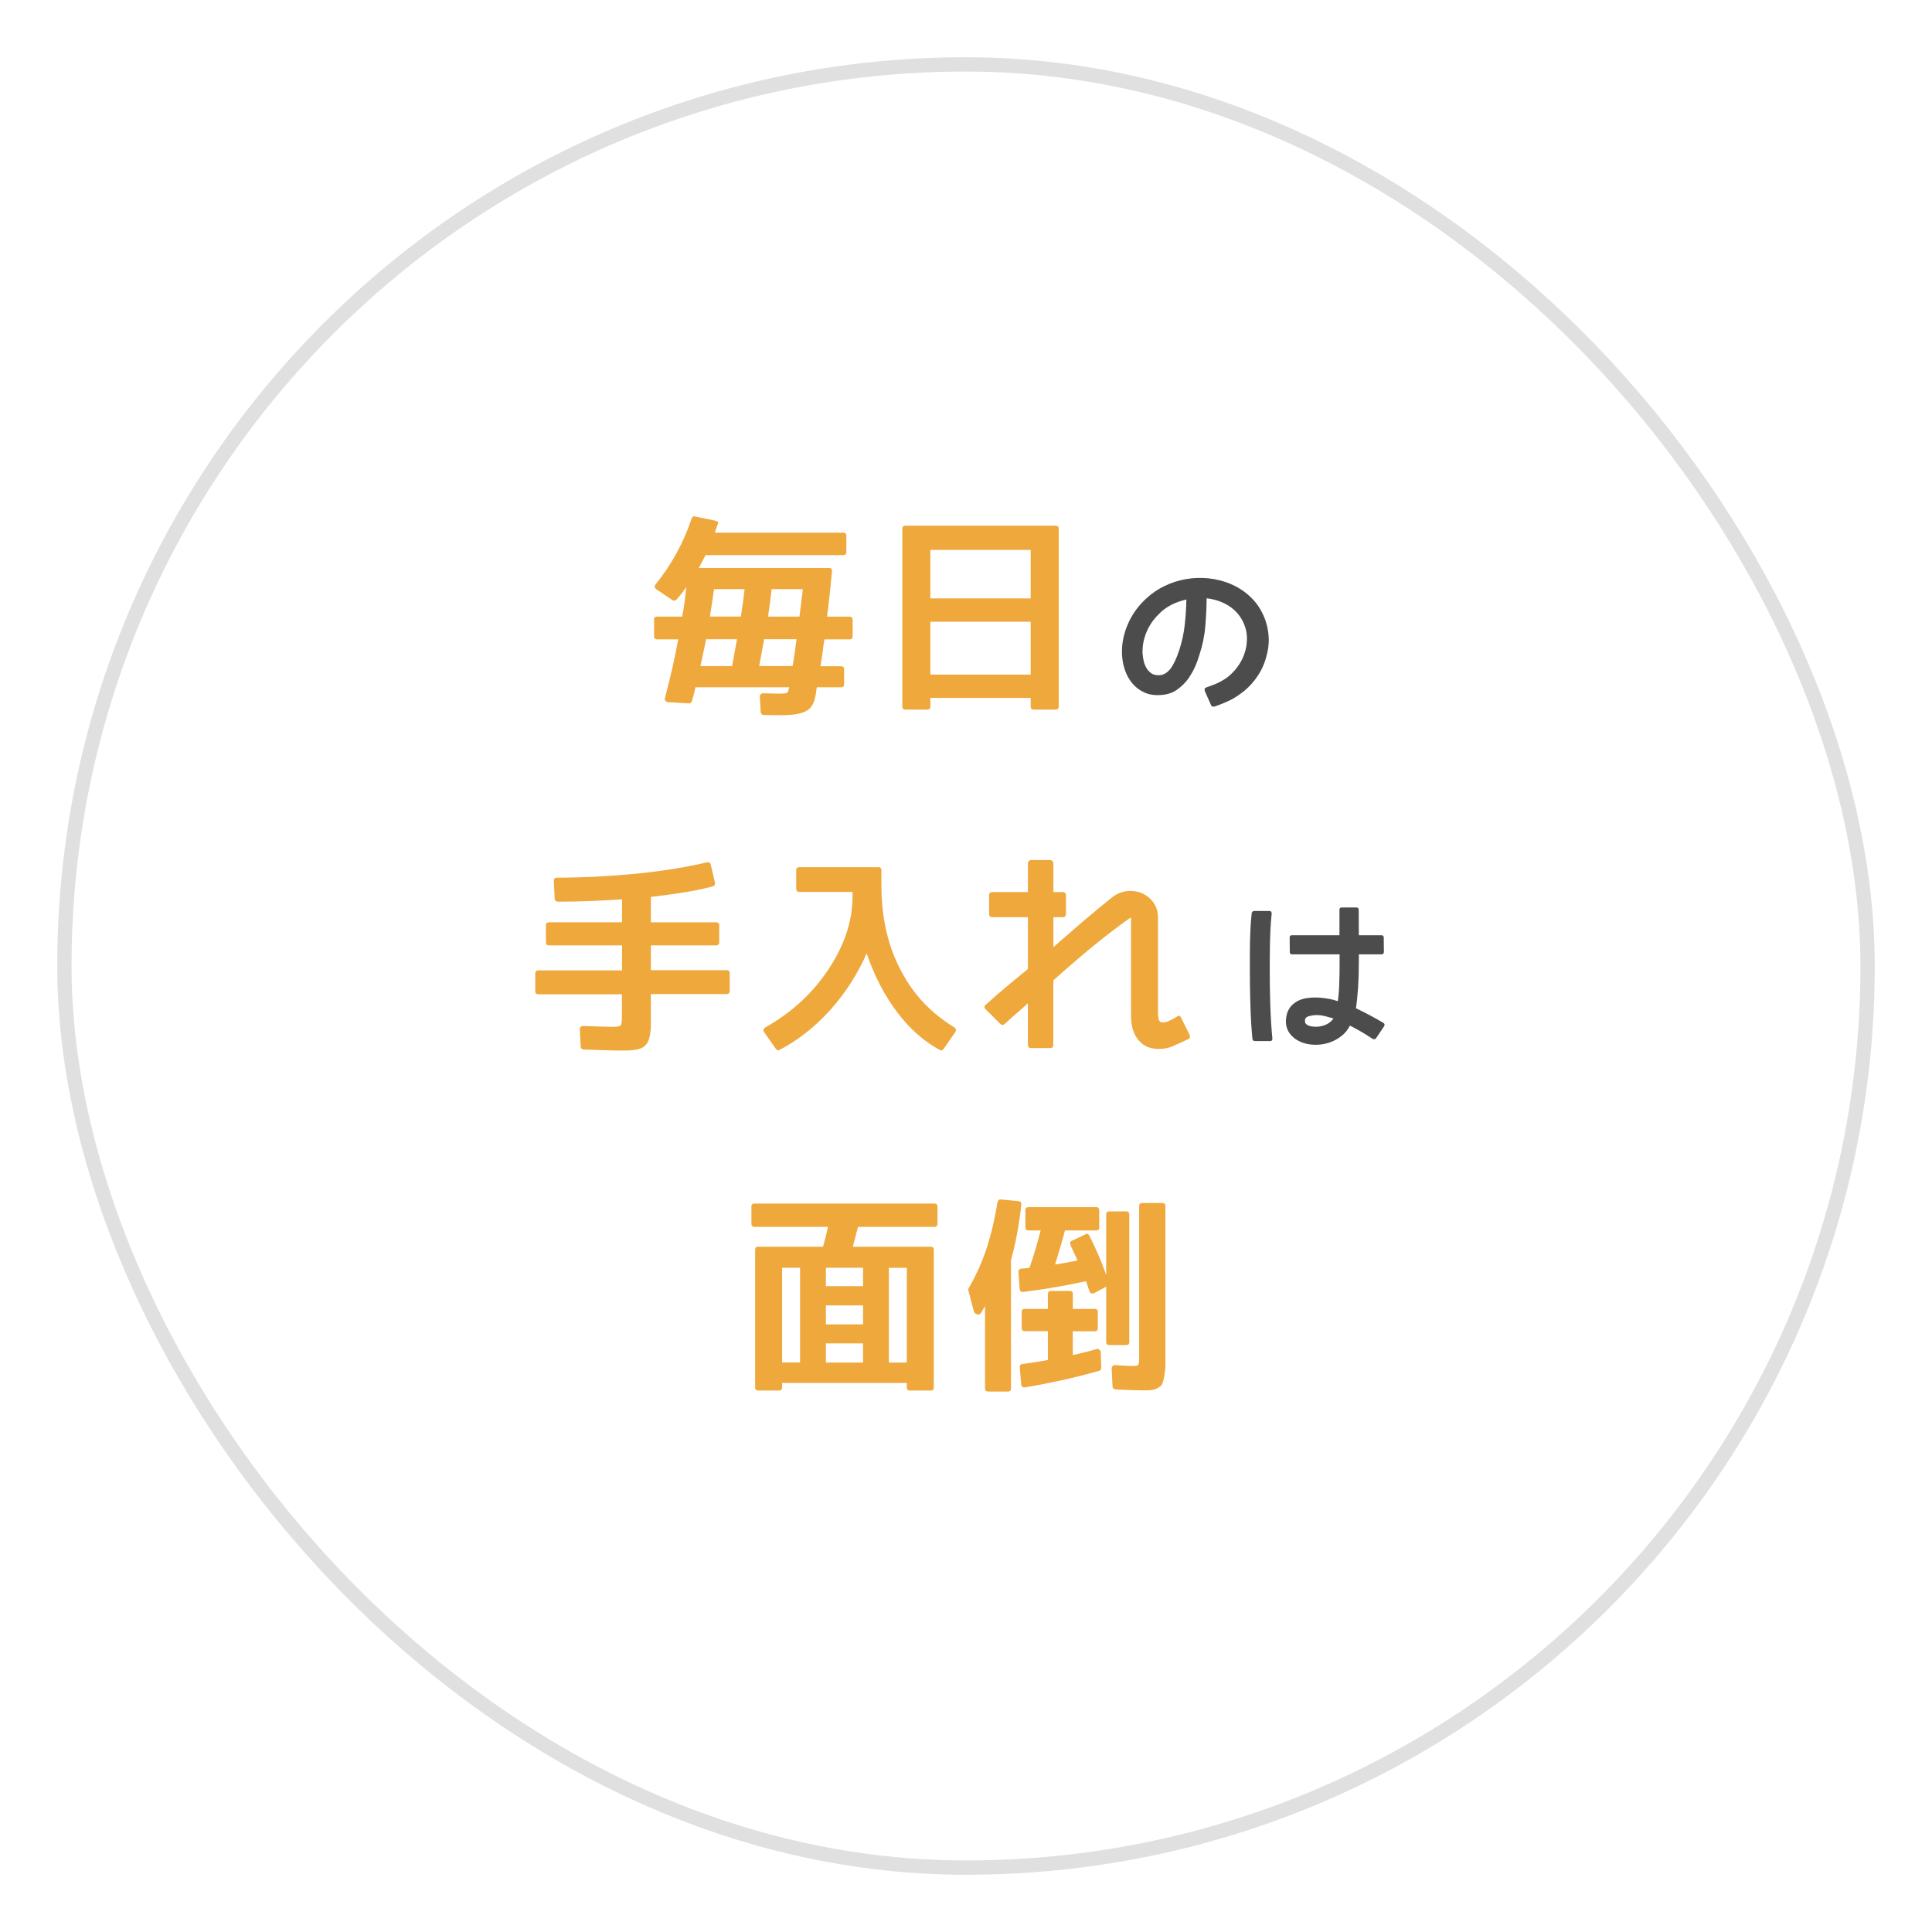 <?xml version="1.0" encoding="UTF-8"?><svg id="_レイヤー_1" xmlns="http://www.w3.org/2000/svg" xmlns:xlink="http://www.w3.org/1999/xlink" viewBox="0 0 270 270"><defs><filter id="drop-shadow-13" filterUnits="userSpaceOnUse"><feOffset dx="0" dy="0"/><feGaussianBlur result="blur" stdDeviation="5"/><feFlood flood-color="#000" flood-opacity=".15"/><feComposite in2="blur" operator="in"/><feComposite in="SourceGraphic"/></filter></defs><rect x="9" y="9" width="252" height="252" rx="126" ry="126" style="fill:#fff; filter:url(#drop-shadow-13); stroke:#e0e0e0; stroke-miterlimit:10; stroke-width:2px;"/><path d="m91.39,86.63c0-.31.14-.46.43-.46h3.52c.1-.48.19-1.07.29-1.76s.19-1.48.29-2.37c-.21.29-.43.58-.65.88-.22.3-.46.58-.71.85-.15.19-.34.23-.55.12l-2.28-1.53c-.13-.1-.21-.21-.23-.33-.02-.12.02-.25.12-.36,2.21-2.73,3.9-5.81,5.05-9.23.08-.23.24-.32.49-.26l2.77.58c.33.06.47.17.43.35-.02.04-.05.12-.09.23-.04.1-.07.19-.1.29s-.06.19-.1.29c-.08.21-.13.39-.17.52h17.92c.31,0,.46.14.46.43v2.28c0,.29-.15.43-.46.43h-19.21c-.12.21-.25.46-.4.75-.15.29-.34.63-.55,1.04h18.18c.33,0,.47.16.43.49-.08.79-.17,1.71-.27,2.77-.11,1.06-.25,2.24-.42,3.55h3.15c.29,0,.43.15.43.46v2.28c0,.29-.14.43-.43.43h-3.52c-.04.21-.08.48-.12.81-.04.33-.09.7-.14,1.13-.08.42-.13.78-.17,1.08-.04.3-.08.54-.12.74h2.88c.29,0,.43.14.43.43v2.08c0,.29-.14.43-.43.43h-3.38c-.04.13-.07.32-.09.55-.02.25-.05.43-.09.55-.17,1.1-.6,1.83-1.27,2.19-.69.4-1.83.61-3.4.61h-1.27c-.42,0-.86-.01-1.3-.03-.12,0-.22-.04-.3-.13-.09-.09-.13-.19-.13-.3l-.12-2.08c-.02-.17.02-.3.12-.39.1-.09.22-.13.38-.13.69.02,1.23.03,1.6.04.38,0,.58.01.62.01.65,0,1.04-.06,1.15-.17.08-.08.15-.32.23-.72h-13.1c-.04.19-.1.44-.17.75-.08.31-.18.7-.32,1.18-.06.21-.2.32-.43.32l-2.91-.17c-.15-.02-.27-.08-.36-.19-.09-.11-.11-.24-.07-.39.38-1.46.73-2.87,1.04-4.23s.58-2.68.81-3.97h-2.94c-.29,0-.43-.14-.43-.43v-2.28Zm10.91,6.46c.04-.13.11-.51.22-1.14.11-.62.26-1.5.48-2.61h-4.33c-.08.44-.18.97-.32,1.59-.13.62-.29,1.34-.46,2.16h4.41Zm1.24-6.92c.21-1.31.38-2.59.52-3.84h-4.27c-.12.83-.22,1.56-.32,2.19-.1.63-.18,1.18-.26,1.64h4.33Zm7.21,6.92c.06-.19.11-.44.14-.74.04-.3.1-.66.17-1.08.06-.42.11-.8.14-1.13.04-.33.08-.6.12-.81h-4.53c-.21,1.12-.37,1.99-.48,2.61-.11.63-.18,1.01-.22,1.14h4.65Zm.98-6.92c.1-.85.19-1.59.27-2.22.09-.63.15-1.17.19-1.62h-4.36c-.04.44-.1.98-.19,1.62-.09.63-.19,1.38-.3,2.22h4.39Z" style="fill:#efa83c; stroke-width:0px;"/><path d="m147.53,73.47c.29,0,.43.14.43.43v24.84c0,.29-.14.43-.43.43h-3.06c-.29,0-.43-.14-.43-.43v-1.21h-14.02v1.21c0,.29-.14.43-.43.43h-3.06c-.29,0-.43-.14-.43-.43v-24.84c0-.29.14-.43.43-.43h21Zm-3.49,10.16v-6.78h-14.02v6.78h14.02Zm-14.02,10.65h14.02v-7.39h-14.02v7.39Z" style="fill:#efa83c; stroke-width:0px;"/><path d="m173.73,96.67c-.63.51-1.27.92-1.92,1.23-.65.31-1.35.59-2.09.84-.2.07-.36,0-.47-.19l-.88-1.98v-.04c-.07-.24,0-.39.19-.45.28-.11.56-.22.83-.31.27-.09.54-.2.81-.33.26-.13.51-.26.76-.41.25-.14.49-.31.71-.49.67-.55,1.22-1.19,1.65-1.91.43-.72.72-1.5.86-2.34.14-.92.1-1.77-.13-2.54-.23-.77-.59-1.44-1.1-2.03-.51-.58-1.13-1.06-1.88-1.42-.75-.36-1.56-.59-2.44-.69-.01,1.28-.08,2.59-.19,3.94s-.4,2.7-.85,4.06c-.06.17-.12.37-.2.61-.08.23-.18.5-.31.8-.11.28-.26.58-.43.88-.17.3-.36.6-.55.9-.43.6-.96,1.12-1.6,1.58s-1.41.7-2.3.75c-.87.06-1.63-.06-2.28-.36s-1.21-.71-1.65-1.24c-.45-.53-.79-1.13-1.03-1.8-.24-.68-.38-1.38-.43-2.1-.09-1.45.17-2.88.76-4.29s1.46-2.64,2.61-3.69c.78-.73,1.65-1.32,2.6-1.77.95-.46,1.94-.77,2.97-.95,1.02-.18,2.06-.21,3.12-.11,1.05.11,2.07.36,3.05.76,1.01.43,1.9.99,2.66,1.68.76.69,1.37,1.48,1.81,2.37.45.89.74,1.84.86,2.86.13,1.02.05,2.05-.23,3.08-.24,1.01-.64,1.95-1.21,2.82-.56.87-1.26,1.64-2.08,2.3Zm-11.54-11.07c-.83.74-1.45,1.59-1.88,2.54s-.64,1.92-.64,2.9v.2c0,.06,0,.13.02.2.01.21.05.49.12.82.06.33.18.67.35.99.17.33.41.6.7.82.3.22.7.32,1.19.29.55-.03,1.05-.32,1.49-.86.44-.55.87-1.45,1.28-2.7.37-1.14.62-2.3.75-3.49.13-1.19.21-2.36.23-3.53-.7.16-1.35.38-1.95.67-.6.29-1.16.67-1.68,1.14Z" style="fill:#4c4c4c; stroke-width:0px;"/><path d="m86.93,135.58v-3.46h-10.18c-.31,0-.46-.14-.46-.43v-2.37c0-.29.15-.43.46-.43h10.18v-3.2c-1.5.1-3,.17-4.49.23-1.49.06-2.98.09-4.46.09-.13,0-.25-.04-.33-.12-.09-.08-.13-.17-.13-.29l-.12-2.45c0-.33.14-.49.43-.49,3.9-.02,7.75-.22,11.54-.61,1.85-.19,3.55-.42,5.11-.68,1.56-.26,2.98-.54,4.27-.85.33-.08.52.03.58.32l.58,2.48c.04.13.03.25-.03.35-.06.1-.14.16-.26.2-1.23.33-2.56.61-4,.84-1.43.23-2.99.44-4.66.63v3.55h9.09c.31,0,.46.14.46.43v2.37c0,.29-.15.43-.46.43h-9.09v3.46h10.59c.29,0,.43.14.43.43v2.45c0,.31-.14.46-.43.46h-10.59v4.26c0,.32,0,.55-.03.71-.02.19-.04.39-.07.61-.03.21-.08.44-.16.69-.12.38-.28.67-.49.87-.23.25-.49.41-.78.49-.21.08-.42.13-.62.16-.2.03-.4.05-.59.07-.15.02-.38.03-.66.03h-1.1c-.44,0-1.07-.01-1.88-.04s-1.81-.06-3-.1c-.12,0-.22-.04-.3-.12-.09-.08-.13-.17-.13-.29l-.12-2.39c0-.33.16-.49.49-.49,1.02.04,1.87.07,2.54.09s1.18.03,1.53.03c.65,0,1.04-.07,1.15-.2.12-.13.17-.53.17-1.18v-3.17h-11.68c-.29,0-.43-.15-.43-.46v-2.45c0-.29.14-.43.43-.43h11.68Z" style="fill:#efa83c; stroke-width:0px;"/><path d="m122.75,121.18c.29,0,.43.15.43.46v2.11c0,4.54.92,8.53,2.77,11.97,1.71,3.27,4.18,5.89,7.41,7.85.27.19.31.42.12.69l-1.59,2.31c-.17.23-.38.28-.61.14-2.19-1.21-4.14-2.93-5.83-5.16-1.81-2.38-3.24-5.13-4.3-8.22v-.06l-.03-.03c-.63,1.44-1.38,2.82-2.22,4.14-.85,1.32-1.81,2.58-2.89,3.79-2.15,2.37-4.5,4.21-7.04,5.54-.21.13-.39.09-.55-.14l-1.62-2.31c-.1-.12-.12-.24-.09-.36s.12-.24.26-.33c3.62-2.04,6.52-4.69,8.71-7.96,2.31-3.42,3.46-6.85,3.46-10.27v-.69h-7.44c-.29,0-.43-.14-.43-.43v-2.57c0-.31.14-.46.43-.46h11.02Z" style="fill:#efa83c; stroke-width:0px;"/><path d="m165.07,142.24l1.18,2.39c.12.29.04.49-.23.61-.39.17-.76.35-1.13.52-.37.17-.75.35-1.15.52-.81.29-1.64.38-2.48.26-.6-.08-1.1-.27-1.51-.58s-.75-.67-1-1.1c-.25-.42-.43-.88-.53-1.38-.11-.5-.16-1.01-.16-1.53v-13.68c-.1,0-.2.05-.32.14-1.6,1.15-3.12,2.31-4.56,3.48-1.44,1.16-2.9,2.4-4.39,3.71l-1.59,1.41v9c0,.31-.15.46-.46.46h-2.63c-.31,0-.46-.15-.46-.46v-5.8c-.56.52-1.09.99-1.59,1.41-.5.42-1.05.91-1.64,1.47-.23.19-.44.19-.63,0l-2.08-2.08c-.1-.1-.14-.2-.13-.3,0-.11.07-.21.19-.3,1-.92,1.97-1.77,2.91-2.54.94-.77,1.93-1.59,2.97-2.45v-7.24h-4.99c-.12,0-.22-.03-.3-.1s-.13-.18-.13-.33v-2.68c0-.13.04-.24.13-.3s.19-.1.3-.1h4.99v-4.01c0-.12.04-.22.12-.32.08-.1.19-.14.35-.14h2.63c.13,0,.25.05.33.14.09.1.13.2.13.32v4.01h1.3c.12,0,.22.03.32.1s.14.17.14.3v2.68c0,.15-.05.26-.14.33s-.2.1-.32.1h-1.3v4.18c1.38-1.21,2.74-2.39,4.07-3.53,1.33-1.14,2.69-2.27,4.1-3.39.67-.54,1.4-.84,2.19-.91.79-.07,1.53.06,2.22.39.65.35,1.16.8,1.51,1.37s.53,1.2.53,1.89v13.68c.04.08.06.17.06.29,0,.08,0,.16.03.26.04.17.13.32.29.43.29.1.64.06,1.05-.12.41-.17.81-.38,1.2-.63.27-.21.47-.16.61.14Z" style="fill:#efa83c; stroke-width:0px;"/><path d="m177.71,143.98l.11,1.19c0,.21-.11.32-.32.32h-2.11c-.21,0-.33-.1-.36-.3l-.09-1.02c-.06-.63-.1-1.37-.14-2.24-.04-.87-.06-1.79-.09-2.77-.02-.98-.04-1.99-.04-3.02,0-1.03,0-2.02,0-2.96,0-.94.02-1.8.05-2.58.03-.78.06-1.43.11-1.94l.09-1c.01-.11.05-.2.12-.26s.15-.09.25-.09h2.11c.11,0,.2.04.25.11.05.07.07.15.07.23l-.11,1.24c-.04.48-.07,1.1-.1,1.86s-.04,1.59-.05,2.51c-.01.92-.02,1.88-.01,2.89,0,1.01.02,2,.04,2.96.02.96.05,1.86.09,2.71.04.85.08,1.57.14,2.17Zm15.75-.6l-1.15,1.71c-.1.14-.24.18-.43.11-.03,0-.05,0-.06-.02l-.85-.55c-.37-.23-.75-.46-1.15-.68-.4-.23-.79-.43-1.17-.62-.3.6-.7,1.09-1.21,1.48-.51.39-1.06.69-1.65.89-.6.2-1.21.3-1.85.31-.63,0-1.22-.07-1.76-.25-.93-.31-1.6-.81-2.04-1.48-.43-.68-.54-1.48-.33-2.42.18-.83.67-1.47,1.45-1.92.36-.2.75-.34,1.18-.42.43-.08.88-.12,1.33-.12s.9.03,1.32.09c.43.06.81.13,1.15.21.13.03.25.06.37.11.12.04.24.08.35.11.1-.7.17-1.5.2-2.41.04-.91.05-1.96.05-3.14v-1h-6.66c-.2,0-.3-.11-.3-.34l-.02-2.01c0-.21.11-.32.32-.32h6.64v-3.56c0-.21.11-.32.32-.32h2.03c.23,0,.34.11.34.32l.02,3.56h3.16c.21,0,.32.11.32.32l.02,2.01c0,.23-.11.34-.34.34h-3.16v.96c0,1.42-.04,2.67-.11,3.73s-.17,2.01-.3,2.84c.68.33,1.33.65,1.94.98.61.33,1.24.68,1.9,1.07l.06.04c.13.13.14.26.04.41Zm-7.11-1.05c-.38-.11-.78-.22-1.17-.32-.4-.1-.8-.15-1.22-.15-.06,0-.12,0-.19.01-.07,0-.14.01-.21.01-.07.01-.15.03-.25.05-.09.02-.18.04-.27.05-.36.08-.57.23-.64.43-.04.21-.04.4.02.55.06.16.25.29.58.41.28.09.59.12.91.12.32,0,.64-.05.95-.14.31-.08.6-.22.86-.39.26-.18.47-.39.63-.63Z" style="fill:#4c4c4c; stroke-width:0px;"/><path d="m105,168.63c0-.29.15-.43.46-.43h25.1c.31,0,.46.14.46.43v2.37c0,.31-.15.46-.46.46h-10.65c-.06.19-.14.52-.26.98-.12.46-.27,1.06-.46,1.79h10.88c.29,0,.43.14.43.43v19.24c0,.29-.14.43-.43.43h-2.91c-.29,0-.43-.14-.43-.43v-.63h-17.43v.63c0,.29-.14.43-.43.43h-2.91c-.29,0-.43-.14-.43-.43v-19.24c0-.29.14-.43.43-.43h9.06c.27-.94.5-1.87.69-2.77h-10.24c-.31,0-.46-.15-.46-.46v-2.37Zm6.81,21.78v-13.24h-2.51v13.24h2.51Zm8.8-10.67v-2.57h-5.19v2.57h5.19Zm0,5.34v-2.65h-5.19v2.65h5.19Zm0,5.34v-2.68h-5.19v2.68h5.19Zm3.61,0h2.51v-13.24h-2.51v13.24Z" style="fill:#efa83c; stroke-width:0px;"/><path d="m141.29,194.04c0,.29-.14.43-.43.43h-2.74c-.31,0-.46-.14-.46-.43v-11.51c-.1.15-.18.29-.25.42-.07.13-.14.26-.22.39-.15.29-.36.4-.62.35s-.43-.23-.5-.52l-.75-2.88c-.02-.08,0-.17.06-.29,1.02-1.73,1.85-3.58,2.5-5.55.64-1.97,1.15-4.11,1.51-6.42.02-.12.07-.22.16-.3.09-.09.19-.12.3-.1l2.48.23c.31.04.44.2.4.49-.31,2.85-.79,5.42-1.44,7.73v17.97Zm10.36-21.55c.27-.13.47-.06.61.23.44.88.86,1.78,1.25,2.68.39.9.75,1.83,1.08,2.77v-8.45c0-.29.14-.43.43-.43h2.34c.31,0,.46.14.46.43v17.83c0,.29-.15.43-.46.43h-2.34c-.29,0-.43-.14-.43-.43v-7.73l-1.64.87c-.17.08-.32.09-.45.04-.13-.05-.21-.15-.25-.3-.08-.21-.15-.43-.23-.66-.08-.23-.16-.47-.26-.72-1.31.29-2.68.56-4.11.81-1.43.25-2.98.48-4.63.69-.31.04-.48-.1-.52-.4l-.17-2.37c-.02-.12,0-.22.09-.32.08-.1.16-.15.26-.17.06,0,.12,0,.19-.01.07,0,.15-.01.25-.01.35-.04.6-.07.75-.09.33-.94.62-1.84.87-2.7s.48-1.7.69-2.52h-1.7c-.29,0-.43-.14-.43-.43v-2.37c0-.31.14-.46.43-.46h9.46c.29,0,.43.15.43.46v2.37c0,.29-.14.43-.43.43h-4.36c-.19.73-.4,1.49-.63,2.26-.23.78-.48,1.61-.75,2.5.65-.1,1.24-.2,1.76-.3.52-.11.98-.2,1.38-.27-.19-.4-.37-.79-.53-1.15-.16-.37-.31-.69-.45-.98-.13-.29-.07-.5.2-.63l1.85-.87Zm1.76,13.13c0,.29-.14.43-.43.43h-3.06v3.32c.56-.12,1.11-.24,1.64-.38.54-.13,1.1-.29,1.67-.46.15-.04.29,0,.42.09.12.1.19.23.19.4l.06,2.16c0,.21-.11.35-.32.4-1.85.52-3.62.97-5.32,1.34s-3.38.7-5.03.97c-.13.02-.26-.01-.36-.09-.11-.08-.16-.2-.16-.38l-.2-2.34c0-.27.12-.42.38-.46.6-.08,1.2-.16,1.8-.26.61-.1,1.19-.19,1.75-.29v-4.04h-3.2c-.31,0-.46-.14-.46-.43v-2.25c0-.29.15-.43.46-.43h3.2v-2.08c0-.29.15-.43.46-.43h2.6c.29,0,.43.14.43.43v2.08h3.06c.29,0,.43.14.43.43v2.25Zm9-17.51c.31,0,.46.14.46.43v22.11c0,.3-.01.53-.03.71-.04.44-.11.88-.2,1.3-.04.21-.09.39-.14.53-.06.14-.11.25-.14.33-.08.13-.29.3-.63.49-.31.15-.62.24-.92.26-.1.02-.26.03-.5.03h-.85c-.33,0-.78-.01-1.36-.03-.58-.02-1.31-.05-2.19-.09-.12-.02-.22-.06-.3-.13-.09-.07-.13-.16-.13-.27l-.12-2.48c0-.17.04-.31.13-.4.09-.1.21-.13.36-.12.69.04,1.24.07,1.63.09.39.02.67.03.82.03.44,0,.7-.06.78-.17.08-.13.12-.54.12-1.21v-20.97c0-.29.14-.43.43-.43h2.8Z" style="fill:#efa83c; stroke-width:0px;"/></svg>